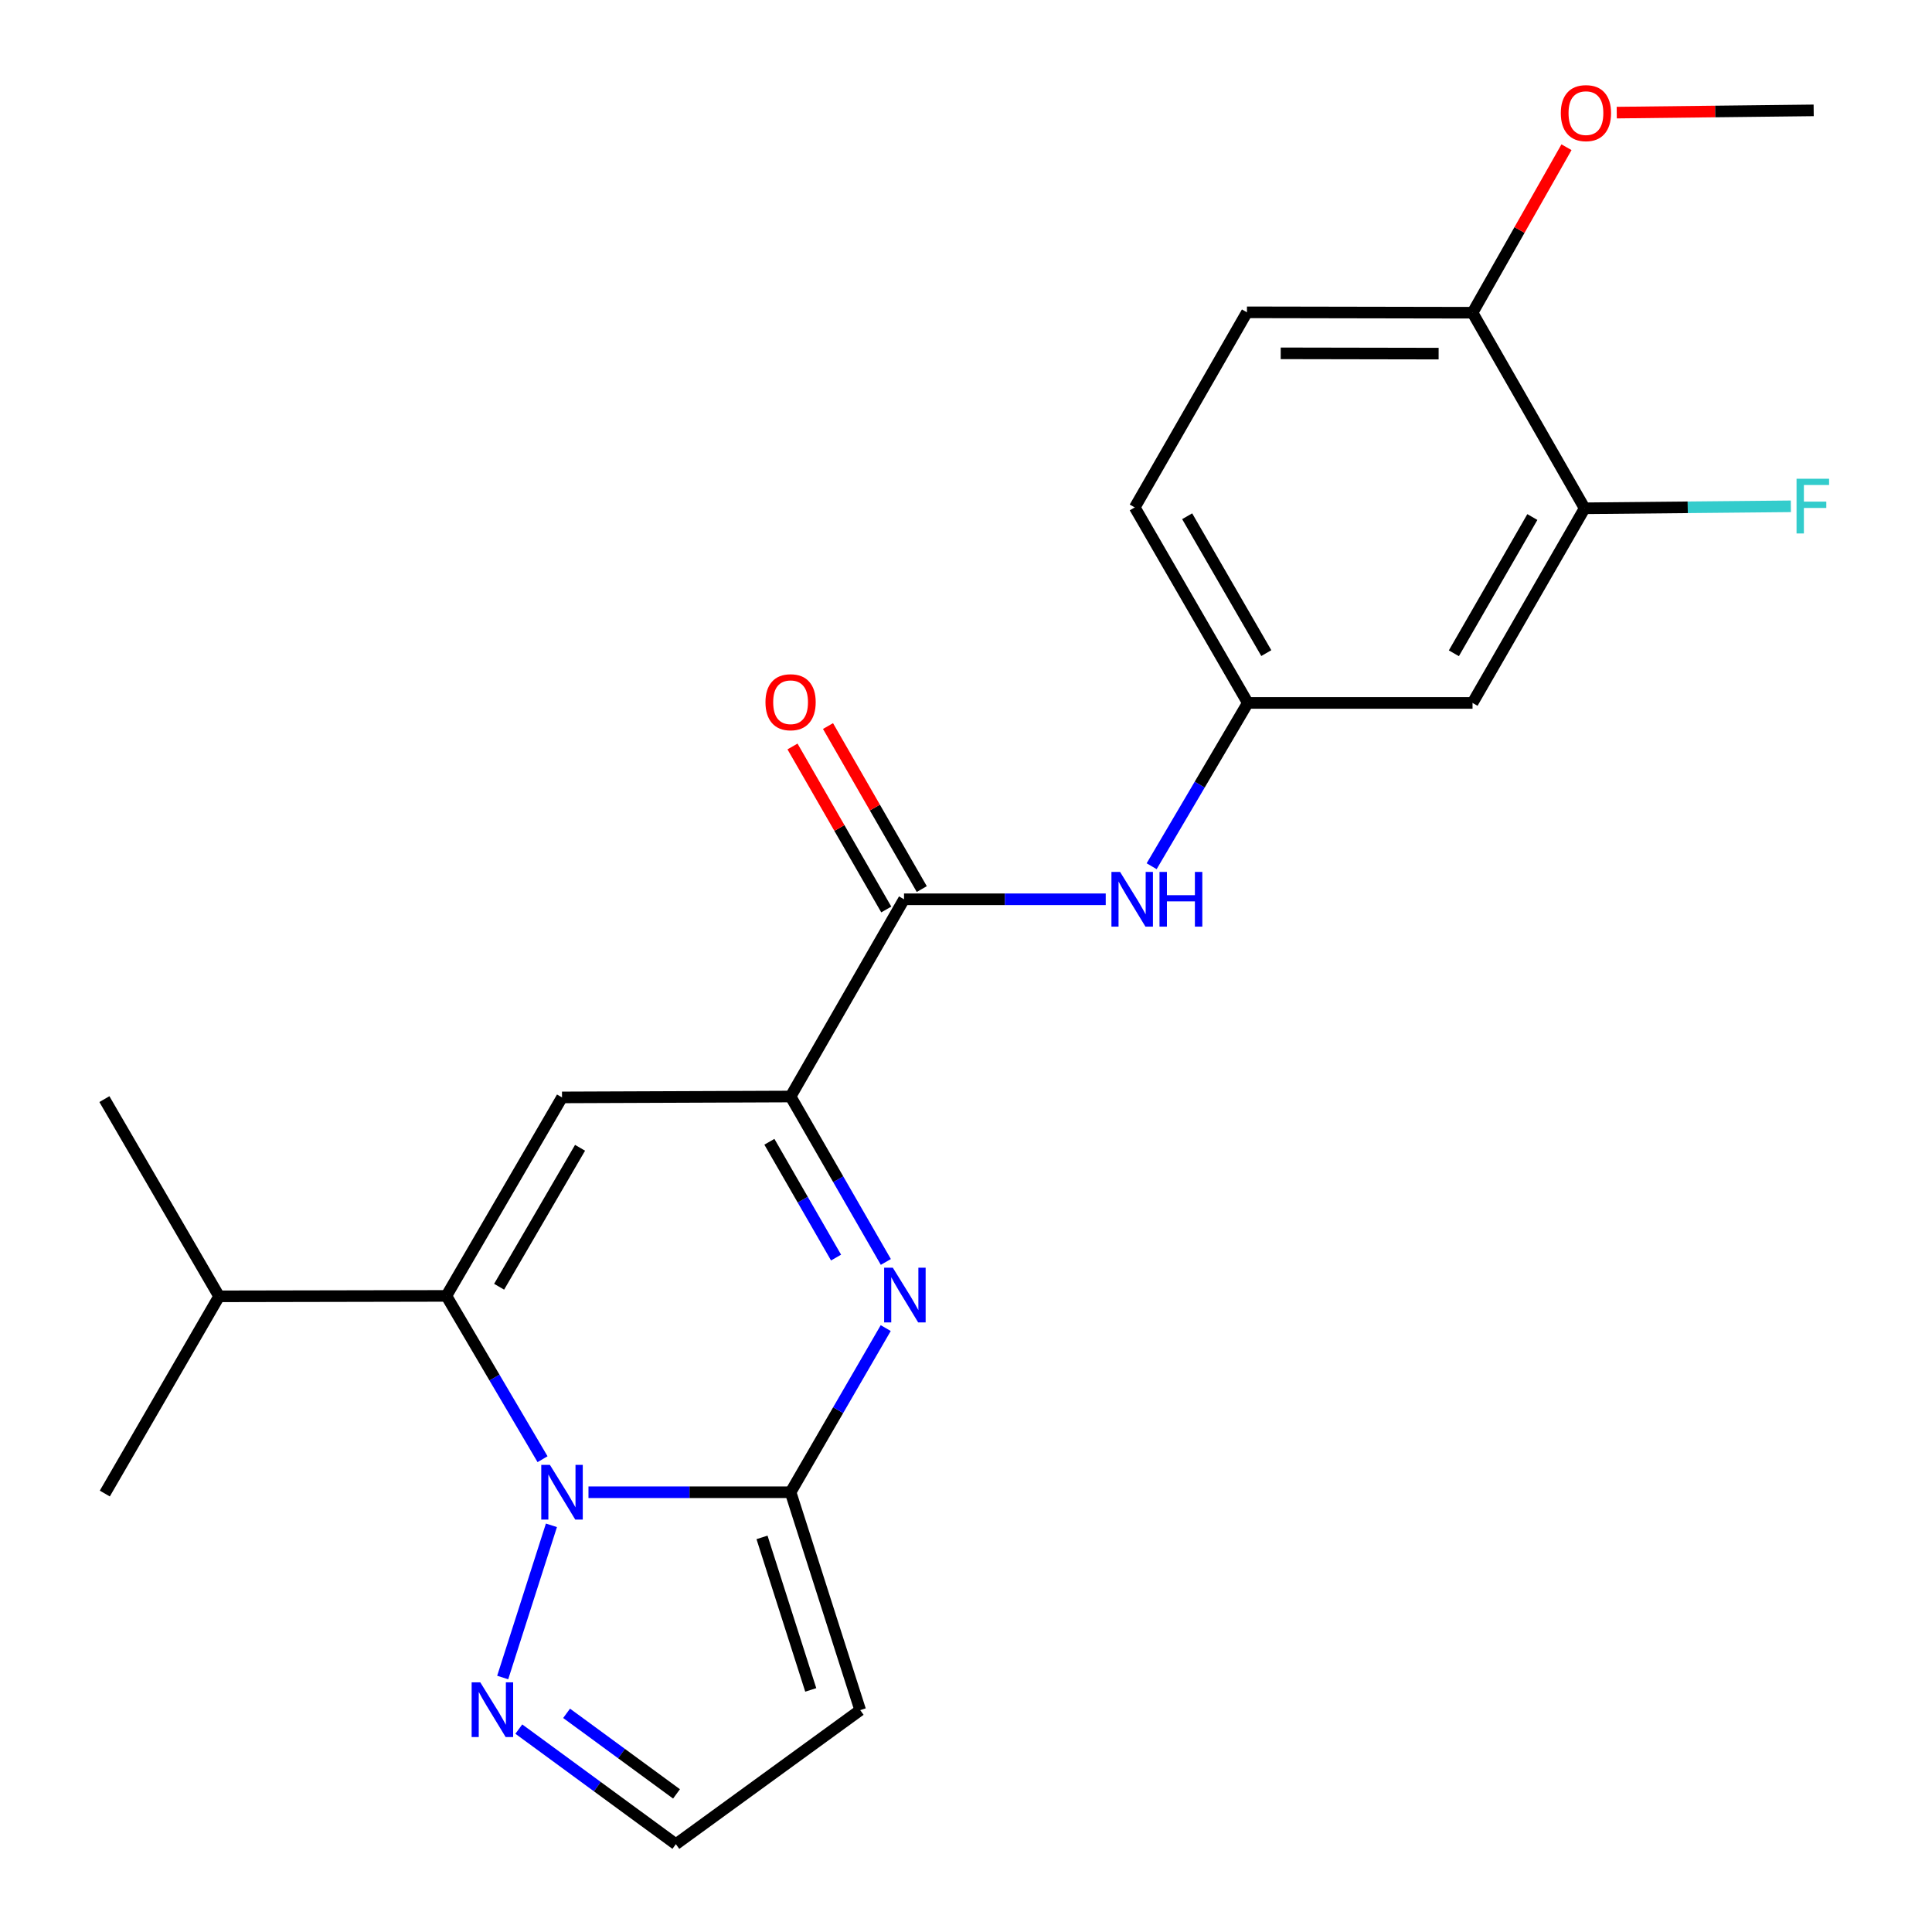 <?xml version='1.0' encoding='iso-8859-1'?>
<svg version='1.1' baseProfile='full'
              xmlns='http://www.w3.org/2000/svg'
                      xmlns:rdkit='http://www.rdkit.org/xml'
                      xmlns:xlink='http://www.w3.org/1999/xlink'
                  xml:space='preserve'
width='1000px' height='1000px' viewBox='0 0 1000 1000'>
<!-- END OF HEADER -->
<rect style='opacity:1.0;fill:#FFFFFF;stroke:none' width='1000' height='1000' x='0' y='0'> </rect>
<path class='bond-0' d='M 304.595,772.386 L 356.899,772.386' style='fill:none;fill-rule:evenodd;stroke:#0000FF;stroke-width:6px;stroke-linecap:butt;stroke-linejoin:miter;stroke-opacity:1' />
<path class='bond-0' d='M 356.899,772.386 L 409.204,772.386' style='fill:none;fill-rule:evenodd;stroke:#000000;stroke-width:6px;stroke-linecap:butt;stroke-linejoin:miter;stroke-opacity:1' />
<path class='bond-1' d='M 280.822,755.278 L 255.935,713.016' style='fill:none;fill-rule:evenodd;stroke:#0000FF;stroke-width:6px;stroke-linecap:butt;stroke-linejoin:miter;stroke-opacity:1' />
<path class='bond-1' d='M 255.935,713.016 L 231.049,670.755' style='fill:none;fill-rule:evenodd;stroke:#000000;stroke-width:6px;stroke-linecap:butt;stroke-linejoin:miter;stroke-opacity:1' />
<path class='bond-6' d='M 285.418,789.501 L 260.196,868.281' style='fill:none;fill-rule:evenodd;stroke:#0000FF;stroke-width:6px;stroke-linecap:butt;stroke-linejoin:miter;stroke-opacity:1' />
<path class='bond-2' d='M 409.204,772.386 L 433.828,729.902' style='fill:none;fill-rule:evenodd;stroke:#000000;stroke-width:6px;stroke-linecap:butt;stroke-linejoin:miter;stroke-opacity:1' />
<path class='bond-2' d='M 433.828,729.902 L 458.452,687.417' style='fill:none;fill-rule:evenodd;stroke:#0000FF;stroke-width:6px;stroke-linecap:butt;stroke-linejoin:miter;stroke-opacity:1' />
<path class='bond-7' d='M 409.204,772.386 L 445.24,885.158' style='fill:none;fill-rule:evenodd;stroke:#000000;stroke-width:6px;stroke-linecap:butt;stroke-linejoin:miter;stroke-opacity:1' />
<path class='bond-7' d='M 394.417,795.754 L 419.643,874.695' style='fill:none;fill-rule:evenodd;stroke:#000000;stroke-width:6px;stroke-linecap:butt;stroke-linejoin:miter;stroke-opacity:1' />
<path class='bond-3' d='M 231.049,670.755 L 290.897,568.017' style='fill:none;fill-rule:evenodd;stroke:#000000;stroke-width:6px;stroke-linecap:butt;stroke-linejoin:miter;stroke-opacity:1' />
<path class='bond-3' d='M 258.343,666.014 L 300.236,594.097' style='fill:none;fill-rule:evenodd;stroke:#000000;stroke-width:6px;stroke-linecap:butt;stroke-linejoin:miter;stroke-opacity:1' />
<path class='bond-15' d='M 231.049,670.755 L 113.401,670.979' style='fill:none;fill-rule:evenodd;stroke:#000000;stroke-width:6px;stroke-linecap:butt;stroke-linejoin:miter;stroke-opacity:1' />
<path class='bond-24' d='M 458.509,653.183 L 433.856,610.37' style='fill:none;fill-rule:evenodd;stroke:#0000FF;stroke-width:6px;stroke-linecap:butt;stroke-linejoin:miter;stroke-opacity:1' />
<path class='bond-24' d='M 433.856,610.37 L 409.204,567.557' style='fill:none;fill-rule:evenodd;stroke:#000000;stroke-width:6px;stroke-linecap:butt;stroke-linejoin:miter;stroke-opacity:1' />
<path class='bond-24' d='M 432.743,650.917 L 415.486,620.948' style='fill:none;fill-rule:evenodd;stroke:#0000FF;stroke-width:6px;stroke-linecap:butt;stroke-linejoin:miter;stroke-opacity:1' />
<path class='bond-24' d='M 415.486,620.948 L 398.23,590.979' style='fill:none;fill-rule:evenodd;stroke:#000000;stroke-width:6px;stroke-linecap:butt;stroke-linejoin:miter;stroke-opacity:1' />
<path class='bond-4' d='M 290.897,568.017 L 409.204,567.557' style='fill:none;fill-rule:evenodd;stroke:#000000;stroke-width:6px;stroke-linecap:butt;stroke-linejoin:miter;stroke-opacity:1' />
<path class='bond-5' d='M 409.204,567.557 L 467.922,465.467' style='fill:none;fill-rule:evenodd;stroke:#000000;stroke-width:6px;stroke-linecap:butt;stroke-linejoin:miter;stroke-opacity:1' />
<path class='bond-8' d='M 467.922,465.467 L 520.123,465.467' style='fill:none;fill-rule:evenodd;stroke:#000000;stroke-width:6px;stroke-linecap:butt;stroke-linejoin:miter;stroke-opacity:1' />
<path class='bond-8' d='M 520.123,465.467 L 572.324,465.467' style='fill:none;fill-rule:evenodd;stroke:#0000FF;stroke-width:6px;stroke-linecap:butt;stroke-linejoin:miter;stroke-opacity:1' />
<path class='bond-13' d='M 477.109,460.182 L 452.842,417.995' style='fill:none;fill-rule:evenodd;stroke:#000000;stroke-width:6px;stroke-linecap:butt;stroke-linejoin:miter;stroke-opacity:1' />
<path class='bond-13' d='M 452.842,417.995 L 428.575,375.807' style='fill:none;fill-rule:evenodd;stroke:#FF0000;stroke-width:6px;stroke-linecap:butt;stroke-linejoin:miter;stroke-opacity:1' />
<path class='bond-13' d='M 458.734,470.751 L 434.467,428.564' style='fill:none;fill-rule:evenodd;stroke:#000000;stroke-width:6px;stroke-linecap:butt;stroke-linejoin:miter;stroke-opacity:1' />
<path class='bond-13' d='M 434.467,428.564 L 410.2,386.377' style='fill:none;fill-rule:evenodd;stroke:#FF0000;stroke-width:6px;stroke-linecap:butt;stroke-linejoin:miter;stroke-opacity:1' />
<path class='bond-11' d='M 268.544,894.975 L 309.185,924.76' style='fill:none;fill-rule:evenodd;stroke:#0000FF;stroke-width:6px;stroke-linecap:butt;stroke-linejoin:miter;stroke-opacity:1' />
<path class='bond-11' d='M 309.185,924.76 L 349.827,954.545' style='fill:none;fill-rule:evenodd;stroke:#000000;stroke-width:6px;stroke-linecap:butt;stroke-linejoin:miter;stroke-opacity:1' />
<path class='bond-11' d='M 293.267,886.813 L 321.716,907.662' style='fill:none;fill-rule:evenodd;stroke:#0000FF;stroke-width:6px;stroke-linecap:butt;stroke-linejoin:miter;stroke-opacity:1' />
<path class='bond-11' d='M 321.716,907.662 L 350.165,928.512' style='fill:none;fill-rule:evenodd;stroke:#000000;stroke-width:6px;stroke-linecap:butt;stroke-linejoin:miter;stroke-opacity:1' />
<path class='bond-23' d='M 445.24,885.158 L 349.827,954.545' style='fill:none;fill-rule:evenodd;stroke:#000000;stroke-width:6px;stroke-linecap:butt;stroke-linejoin:miter;stroke-opacity:1' />
<path class='bond-12' d='M 596.091,448.358 L 620.978,406.097' style='fill:none;fill-rule:evenodd;stroke:#0000FF;stroke-width:6px;stroke-linecap:butt;stroke-linejoin:miter;stroke-opacity:1' />
<path class='bond-12' d='M 620.978,406.097 L 645.865,363.835' style='fill:none;fill-rule:evenodd;stroke:#000000;stroke-width:6px;stroke-linecap:butt;stroke-linejoin:miter;stroke-opacity:1' />
<path class='bond-9' d='M 820.216,263.087 L 762.181,363.835' style='fill:none;fill-rule:evenodd;stroke:#000000;stroke-width:6px;stroke-linecap:butt;stroke-linejoin:miter;stroke-opacity:1' />
<path class='bond-9' d='M 793.143,267.619 L 752.518,338.142' style='fill:none;fill-rule:evenodd;stroke:#000000;stroke-width:6px;stroke-linecap:butt;stroke-linejoin:miter;stroke-opacity:1' />
<path class='bond-17' d='M 820.216,263.087 L 873.577,262.576' style='fill:none;fill-rule:evenodd;stroke:#000000;stroke-width:6px;stroke-linecap:butt;stroke-linejoin:miter;stroke-opacity:1' />
<path class='bond-17' d='M 873.577,262.576 L 926.938,262.066' style='fill:none;fill-rule:evenodd;stroke:#33CCCC;stroke-width:6px;stroke-linecap:butt;stroke-linejoin:miter;stroke-opacity:1' />
<path class='bond-25' d='M 820.216,263.087 L 762.181,161.868' style='fill:none;fill-rule:evenodd;stroke:#000000;stroke-width:6px;stroke-linecap:butt;stroke-linejoin:miter;stroke-opacity:1' />
<path class='bond-10' d='M 762.181,363.835 L 645.865,363.835' style='fill:none;fill-rule:evenodd;stroke:#000000;stroke-width:6px;stroke-linecap:butt;stroke-linejoin:miter;stroke-opacity:1' />
<path class='bond-18' d='M 645.865,363.835 L 587.347,262.64' style='fill:none;fill-rule:evenodd;stroke:#000000;stroke-width:6px;stroke-linecap:butt;stroke-linejoin:miter;stroke-opacity:1' />
<path class='bond-18' d='M 655.438,338.045 L 614.475,267.208' style='fill:none;fill-rule:evenodd;stroke:#000000;stroke-width:6px;stroke-linecap:butt;stroke-linejoin:miter;stroke-opacity:1' />
<path class='bond-14' d='M 762.181,161.868 L 645.417,161.656' style='fill:none;fill-rule:evenodd;stroke:#000000;stroke-width:6px;stroke-linecap:butt;stroke-linejoin:miter;stroke-opacity:1' />
<path class='bond-14' d='M 744.628,183.034 L 662.893,182.886' style='fill:none;fill-rule:evenodd;stroke:#000000;stroke-width:6px;stroke-linecap:butt;stroke-linejoin:miter;stroke-opacity:1' />
<path class='bond-19' d='M 762.181,161.868 L 786.496,119.035' style='fill:none;fill-rule:evenodd;stroke:#000000;stroke-width:6px;stroke-linecap:butt;stroke-linejoin:miter;stroke-opacity:1' />
<path class='bond-19' d='M 786.496,119.035 L 810.81,76.203' style='fill:none;fill-rule:evenodd;stroke:#FF0000;stroke-width:6px;stroke-linecap:butt;stroke-linejoin:miter;stroke-opacity:1' />
<path class='bond-20' d='M 113.401,670.979 L 54.248,773.058' style='fill:none;fill-rule:evenodd;stroke:#000000;stroke-width:6px;stroke-linecap:butt;stroke-linejoin:miter;stroke-opacity:1' />
<path class='bond-21' d='M 113.401,670.979 L 54.036,568.9' style='fill:none;fill-rule:evenodd;stroke:#000000;stroke-width:6px;stroke-linecap:butt;stroke-linejoin:miter;stroke-opacity:1' />
<path class='bond-16' d='M 645.417,161.656 L 587.347,262.64' style='fill:none;fill-rule:evenodd;stroke:#000000;stroke-width:6px;stroke-linecap:butt;stroke-linejoin:miter;stroke-opacity:1' />
<path class='bond-22' d='M 836.823,58.289 L 887.791,57.708' style='fill:none;fill-rule:evenodd;stroke:#FF0000;stroke-width:6px;stroke-linecap:butt;stroke-linejoin:miter;stroke-opacity:1' />
<path class='bond-22' d='M 887.791,57.708 L 938.758,57.128' style='fill:none;fill-rule:evenodd;stroke:#000000;stroke-width:6px;stroke-linecap:butt;stroke-linejoin:miter;stroke-opacity:1' />
<path  class='atom-0' d='M 284.637 758.226
L 293.917 773.226
Q 294.837 774.706, 296.317 777.386
Q 297.797 780.066, 297.877 780.226
L 297.877 758.226
L 301.637 758.226
L 301.637 786.546
L 297.757 786.546
L 287.797 770.146
Q 286.637 768.226, 285.397 766.026
Q 284.197 763.826, 283.837 763.146
L 283.837 786.546
L 280.157 786.546
L 280.157 758.226
L 284.637 758.226
' fill='#0000FF'/>
<path  class='atom-3' d='M 462.109 656.147
L 471.389 671.147
Q 472.309 672.627, 473.789 675.307
Q 475.269 677.987, 475.349 678.147
L 475.349 656.147
L 479.109 656.147
L 479.109 684.467
L 475.229 684.467
L 465.269 668.067
Q 464.109 666.147, 462.869 663.947
Q 461.669 661.747, 461.309 661.067
L 461.309 684.467
L 457.629 684.467
L 457.629 656.147
L 462.109 656.147
' fill='#0000FF'/>
<path  class='atom-7' d='M 248.601 870.786
L 257.881 885.786
Q 258.801 887.266, 260.281 889.946
Q 261.761 892.626, 261.841 892.786
L 261.841 870.786
L 265.601 870.786
L 265.601 899.106
L 261.721 899.106
L 251.761 882.706
Q 250.601 880.786, 249.361 878.586
Q 248.161 876.386, 247.801 875.706
L 247.801 899.106
L 244.121 899.106
L 244.121 870.786
L 248.601 870.786
' fill='#0000FF'/>
<path  class='atom-9' d='M 579.756 451.307
L 589.036 466.307
Q 589.956 467.787, 591.436 470.467
Q 592.916 473.147, 592.996 473.307
L 592.996 451.307
L 596.756 451.307
L 596.756 479.627
L 592.876 479.627
L 582.916 463.227
Q 581.756 461.307, 580.516 459.107
Q 579.316 456.907, 578.956 456.227
L 578.956 479.627
L 575.276 479.627
L 575.276 451.307
L 579.756 451.307
' fill='#0000FF'/>
<path  class='atom-9' d='M 600.156 451.307
L 603.996 451.307
L 603.996 463.347
L 618.476 463.347
L 618.476 451.307
L 622.316 451.307
L 622.316 479.627
L 618.476 479.627
L 618.476 466.547
L 603.996 466.547
L 603.996 479.627
L 600.156 479.627
L 600.156 451.307
' fill='#0000FF'/>
<path  class='atom-14' d='M 396.204 363.468
Q 396.204 356.668, 399.564 352.868
Q 402.924 349.068, 409.204 349.068
Q 415.484 349.068, 418.844 352.868
Q 422.204 356.668, 422.204 363.468
Q 422.204 370.348, 418.804 374.268
Q 415.404 378.148, 409.204 378.148
Q 402.964 378.148, 399.564 374.268
Q 396.204 370.388, 396.204 363.468
M 409.204 374.948
Q 413.524 374.948, 415.844 372.068
Q 418.204 369.148, 418.204 363.468
Q 418.204 357.908, 415.844 355.108
Q 413.524 352.268, 409.204 352.268
Q 404.884 352.268, 402.524 355.068
Q 400.204 357.868, 400.204 363.468
Q 400.204 369.188, 402.524 372.068
Q 404.884 374.948, 409.204 374.948
' fill='#FF0000'/>
<path  class='atom-18' d='M 929.891 247.797
L 946.731 247.797
L 946.731 251.037
L 933.691 251.037
L 933.691 259.637
L 945.291 259.637
L 945.291 262.917
L 933.691 262.917
L 933.691 276.117
L 929.891 276.117
L 929.891 247.797
' fill='#33CCCC'/>
<path  class='atom-20' d='M 807.876 58.55
Q 807.876 51.75, 811.236 47.95
Q 814.596 44.15, 820.876 44.15
Q 827.156 44.15, 830.516 47.95
Q 833.876 51.75, 833.876 58.55
Q 833.876 65.43, 830.476 69.35
Q 827.076 73.23, 820.876 73.23
Q 814.636 73.23, 811.236 69.35
Q 807.876 65.47, 807.876 58.55
M 820.876 70.03
Q 825.196 70.03, 827.516 67.15
Q 829.876 64.23, 829.876 58.55
Q 829.876 52.99, 827.516 50.19
Q 825.196 47.35, 820.876 47.35
Q 816.556 47.35, 814.196 50.15
Q 811.876 52.95, 811.876 58.55
Q 811.876 64.27, 814.196 67.15
Q 816.556 70.03, 820.876 70.03
' fill='#FF0000'/>
</svg>
